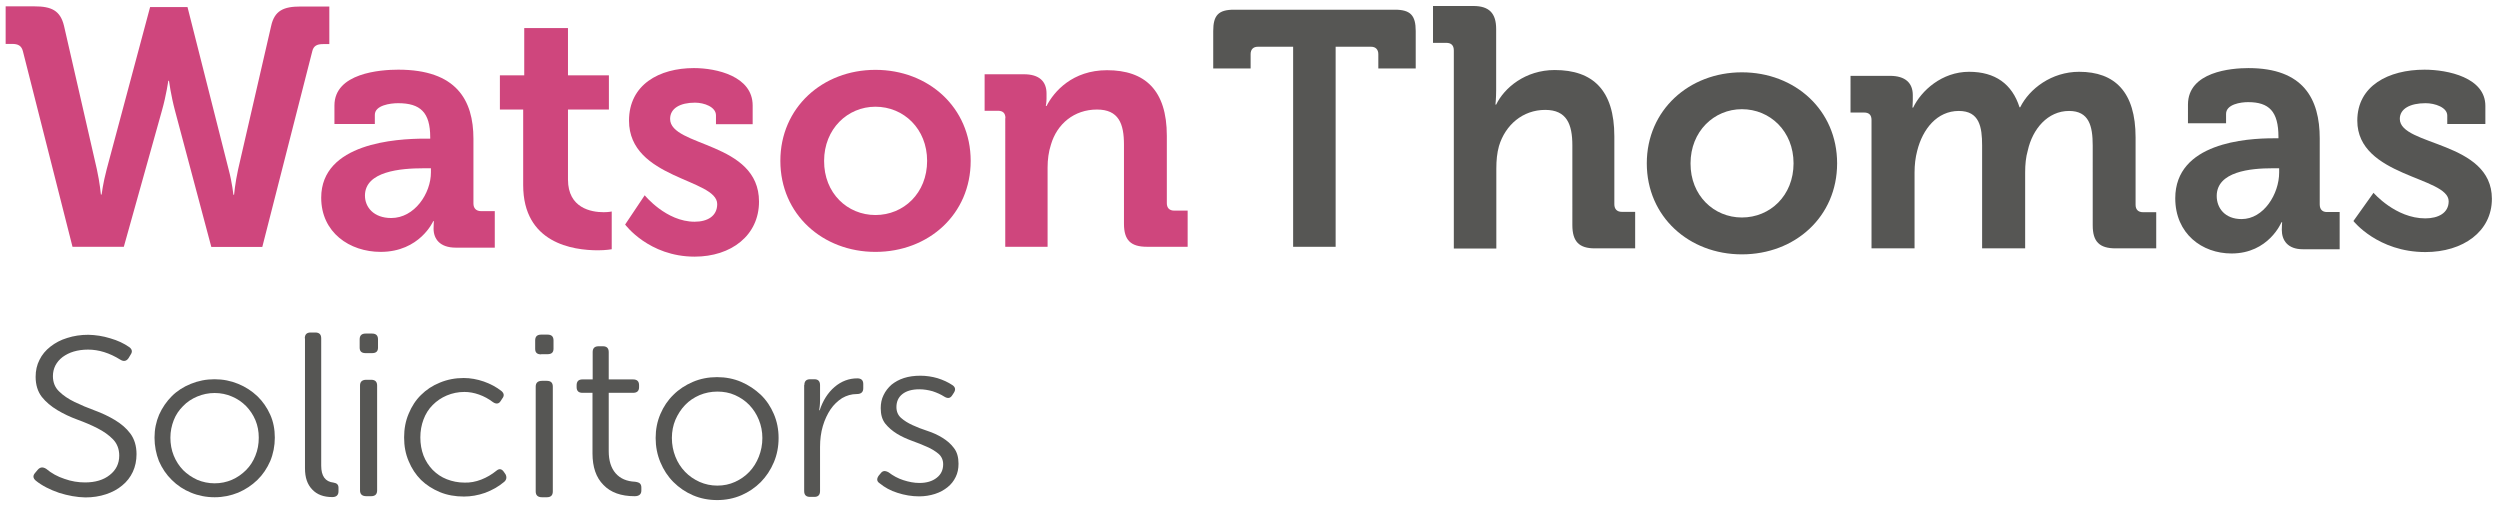 <?xml version="1.0" encoding="utf-8"?>
<!-- Generator: Adobe Illustrator 25.4.1, SVG Export Plug-In . SVG Version: 6.00 Build 0)  -->
<svg version="1.1" id="Layer_1" xmlns="http://www.w3.org/2000/svg" xmlns:xlink="http://www.w3.org/1999/xlink" x="0px" y="0px"
	 viewBox="0 0 1417.3 286.2" style="enable-background:new 0 0 1417.3 286.2;" xml:space="preserve">
<style type="text/css">
	.st0{fill:#CF467D;}
	.st1{fill:#565654;}
</style>
<g>
	<path class="st0" d="M13,29.1c-0.8-3.3-2.9-4.2-6.1-4.2H3.2V3.6h16.3c9.6,0,14.7,2.3,16.8,11.1l18.6,81.2
		c1.7,7.7,2.3,14.4,2.3,14.4h0.4c0,0,0.8-6.5,2.9-14.4L85.1,4h21.2l23.3,92c2.1,7.9,2.7,14.4,2.7,14.4h0.4c0,0,0.6-6.7,2.3-14.4
		l18.7-81.2c1.9-8.8,7.1-11.1,16.6-11.1h16.4v21.3h-3.6c-3.4,0-5.4,1-6.1,4.2l-28.3,110.8h-28.9L99.2,62.7
		c-2.3-8.6-3.4-16.9-3.4-16.9h-0.4c0,0-1.1,8.1-3.6,16.9l-21.6,77.2H41.1L13,29.1z"/>
	<path class="st0" d="M240.8,78.6h3.1v-0.8c0-14.1-5.6-19.3-18.2-19.3c-4.5,0-13.2,1.2-13.2,6.6v5.2h-22.9V59.8
		c0-18.4,26-20.3,36.2-20.3c32.9,0,42.6,17.2,42.6,39.2v36.7c0,2.7,1.6,4.3,4.3,4.3h7.8v20.7h-22.1c-9.1,0-12.6-5-12.6-10.8
		c0-2.5,0.2-4.2,0.2-4.2h-0.4c0,0-7.6,17.4-29.8,17.4c-17.6,0-33.7-11-33.7-30.7C182.1,81.1,224.7,78.6,240.8,78.6z M221.8,123.6
		c13.2,0,22.5-13.9,22.5-25.9v-2.3H240c-12.8,0-33.1,1.7-33.1,15.5C206.9,117.4,211.8,123.6,221.8,123.6z"/>
	<path class="st0" d="M296.6,62.1h-13.2V42.7h13.8V15.9H322v26.8h23.2v19.4H322v39.7c0,16.2,13.2,18.5,20.2,18.5
		c2.8,0,4.6-0.4,4.6-0.4v21.4c0,0-3.2,0.6-7.8,0.6c-14.2,0-42.4-4-42.4-37V62.1z"/>
	<path class="st0" d="M365.5,110.7c0,0,12.1,15,28.3,15c7.3,0,12.8-3.2,12.8-10c0-14.4-50-14.2-50-47.3c0-20.4,17.1-29.8,36.8-29.8
		c12.8,0,33.3,4.6,33.3,21.2v10.6h-20.8v-5c0-4.8-6.7-7.2-11.9-7.2c-8.4,0-14.1,3.2-14.1,9.2c0,16,50.4,12.8,50.4,46.9
		c0,19.2-15.8,31.2-36.5,31.2c-26,0-39.4-18.2-39.4-18.2L365.5,110.7z"/>
	<path class="st0" d="M496.3,39.6c30.1,0,54,21.4,54,51.6c0,30.3-23.9,51.6-54,51.6c-29.9,0-53.9-21.3-53.9-51.6
		C442.4,61,466.3,39.6,496.3,39.6z M496.3,121.9c16,0,29.3-12.4,29.3-30.7c0-18.2-13.3-30.7-29.3-30.7c-15.8,0-29.1,12.6-29.1,30.7
		C467.1,109.5,480.4,121.9,496.3,121.9z"/>
	<path class="st0" d="M570,67c0-2.9-1.5-4.2-4.2-4.2h-7.6V42.1h22.3c8.6,0,12.8,4,12.8,10.9v2.9c0,2.1-0.4,4.2-0.4,4.2h0.4
		c4.2-8.2,14.7-20.3,34.3-20.3c21.5,0,33.9,11.3,33.9,37.2v38.2c0,2.7,1.5,4.2,4.2,4.2h7.6v20.5h-23.1c-9.2,0-13-3.8-13-13V82
		c0-11.9-3-19.9-15.3-19.9c-13,0-22.7,8.2-26.1,19.9c-1.3,4-1.9,8.4-1.9,13v44.9h-24V67z"/>
	<path class="st1" d="M733.2,26.5h-20.1c-2.6,0-4.1,1.5-4.1,4.2v8.1h-21.2V17.6c0-8.9,2.9-12.1,11.8-12.1h91.2
		c8.8,0,11.8,3.2,11.8,12.1v21.2h-21.2v-8.1c0-2.6-1.5-4.2-4.1-4.2h-20.1v113.4h-24.1V26.5z"/>
	<path class="st1" d="M824.2,28.6c0-2.9-1.5-4.3-4.2-4.3h-7.6V3.4h22.9c8.9,0,12.9,4.1,12.9,13V51c0,4.8-0.4,8.3-0.4,8.3h0.4
		c4.6-9.5,16.5-19.6,33.2-19.6c21.6,0,33.8,11.4,33.8,37.6v38.5c0,2.7,1.5,4.3,4.2,4.3h7.6v20.7h-22.9c-8.9,0-12.7-3.9-12.7-13.2
		V82.4c0-12-3.2-20.1-15.4-20.1c-12.7,0-22.6,8.5-26.2,20.5c-1.1,3.9-1.5,8.1-1.5,12.8v45.3h-24.1V28.6z"/>
	<path class="st1" d="M1061,68c0-2.9-1.5-4.2-4.2-4.2h-7.7V43h22.4c8.6,0,12.9,4,12.9,10.9v2.9c0,2.1-0.2,4.2-0.2,4.2h0.4
		c4.6-9.6,16.3-20.3,31.7-20.3c14.8,0,24.4,6.9,28.6,20.1h0.4c5.2-10.5,17.8-20.1,33.4-20.1c20.3,0,32,11.5,32,37.2v38.2
		c0,2.7,1.5,4.2,4.2,4.2h7.5v20.5h-23c-9.2,0-13-3.8-13-13V82.5c0-11.1-2.1-19.6-13.4-19.6c-12.1,0-20.7,10.2-23.4,22.4
		c-1.1,3.8-1.5,7.9-1.5,12.5v43h-24.4V82.5c0-10.5-1.5-19.6-13.2-19.6c-12.3,0-20.5,10.2-23.6,22.6c-1,3.8-1.5,7.9-1.5,12.3v43H1061
		V68z"/>
	<path class="st1" d="M1288.8,78.4h2.9v-0.8c0-14.4-5.3-19.7-17.2-19.7c-4.2,0-12.5,1.2-12.5,6.7v5.3h-21.6V59.3
		c0-18.7,24.6-20.7,34.3-20.7c31.2,0,40.4,17.5,40.4,39.9v37.4c0,2.8,1.5,4.3,4,4.3h7.3v21.1h-20.9c-8.6,0-11.9-5.1-11.9-11
		c0-2.6,0.2-4.3,0.2-4.3h-0.4c0,0-7.2,17.7-28.3,17.7c-16.7,0-31.9-11.2-31.9-31.3C1233.2,80.9,1273.6,78.4,1288.8,78.4z
		 M1270.8,124.2c12.5,0,21.3-14.2,21.3-26.4v-2.4h-4c-12.1,0-31.4,1.8-31.4,15.7C1256.7,117.9,1261.3,124.2,1270.8,124.2z"/>
	<path class="st1" d="M1345.6,109.3c0,0,12.5,14.5,29.3,14.5c7.5,0,13.3-3.1,13.3-9.7c0-14-51.8-13.8-51.8-45.7
		c0-19.8,17.7-28.9,38.1-28.9c13.3,0,34.5,4.5,34.5,20.5v10.3h-21.6v-4.8c0-4.6-6.9-7-12.3-7c-8.7,0-14.6,3.1-14.6,8.9
		c0,15.5,52.2,12.4,52.2,45.3c0,18.6-16.4,30.2-37.7,30.2c-27,0-40.8-17.6-40.8-17.6L1345.6,109.3z"/>
	<path class="st1" d="M987.5,41c30.1,0,54,21.4,54,51.6c0,30.3-23.9,51.6-54,51.6c-29.9,0-53.9-21.3-53.9-51.6
		C933.6,62.4,957.6,41,987.5,41z M987.5,123.3c16,0,29.3-12.4,29.3-30.7c0-18.2-13.3-30.7-29.3-30.7c-15.8,0-29.1,12.6-29.1,30.7
		C958.3,110.9,971.7,123.3,987.5,123.3z"/>
</g>
<g>
	<path class="st1" d="M20.3,272.5c-1.6-1.4-1.8-2.8-0.4-4.4l1.6-1.9c1.3-1.4,2.8-1.6,4.7-0.4c3,2.5,6.4,4.4,10.4,5.7
		c3.9,1.4,7.8,2,11.6,2c5.8,0,10.5-1.4,14-4.2c3.6-2.8,5.4-6.5,5.4-11c0-3.7-1.2-6.8-3.5-9.2c-2.3-2.4-5.3-4.5-8.8-6.3
		c-3.5-1.8-7.3-3.4-11.4-4.9c-4.1-1.5-7.9-3.3-11.4-5.4c-3.5-2.1-6.5-4.6-8.8-7.5c-2.3-3-3.5-6.8-3.5-11.4c0-3.5,0.7-6.7,2.2-9.6
		c1.4-2.9,3.5-5.4,6.2-7.5c2.7-2.1,5.8-3.8,9.5-4.9c3.7-1.2,7.7-1.8,12-1.8c4.1,0.1,8.2,0.7,12.4,2c4.2,1.2,7.8,2.9,10.8,5
		c1.6,1.2,1.9,2.6,0.8,4.2l-1.2,2c-1.2,1.8-2.8,2.1-4.7,0.9c-6.1-3.8-12.2-5.7-18.3-5.7c-3,0-5.7,0.4-8.1,1.1
		c-2.4,0.7-4.5,1.8-6.3,3.1c-1.8,1.4-3.1,2.9-4.1,4.8c-0.9,1.8-1.4,3.8-1.4,6c0,3.6,1.2,6.5,3.5,8.7c2.3,2.3,5.3,4.3,8.8,6
		c3.5,1.7,7.3,3.3,11.4,4.8c4.1,1.5,7.9,3.3,11.4,5.4c3.5,2.1,6.5,4.6,8.8,7.7c2.3,3.1,3.5,7,3.5,11.7c0,3.6-0.7,7-2.1,10
		c-1.4,3-3.4,5.6-6,7.7c-2.6,2.2-5.6,3.8-9.2,5c-3.6,1.2-7.5,1.8-11.7,1.8c-4.9-0.1-9.8-1-14.9-2.6
		C28.3,277.6,23.9,275.4,20.3,272.5z"/>
	<path class="st1" d="M87.6,248.1c0-4.7,0.9-9,2.6-13c1.8-4,4.2-7.5,7.2-10.5c3-3,6.6-5.3,10.8-7c4.2-1.7,8.6-2.6,13.4-2.6
		c4.8,0,9.3,0.9,13.4,2.6c4.2,1.7,7.8,4.1,10.9,7c3.1,3,5.5,6.5,7.3,10.5c1.8,4,2.6,8.4,2.6,13c0,4.7-0.9,9.2-2.6,13.3
		c-1.8,4.1-4.2,7.7-7.3,10.7c-3.1,3-6.7,5.4-10.9,7.2c-4.2,1.7-8.6,2.6-13.3,2.6c-4.8,0-9.3-0.9-13.4-2.6c-4.2-1.7-7.8-4.1-10.9-7.2
		c-3.1-3-5.5-6.6-7.3-10.7C88.5,257.3,87.6,252.8,87.6,248.1z M96.6,248.1c0,3.6,0.6,7,1.9,10.2c1.3,3.2,3.1,5.9,5.3,8.2
		c2.3,2.3,5,4.1,8,5.5c3.1,1.3,6.4,2,9.9,2c3.5,0,6.8-0.7,9.8-2c3-1.3,5.7-3.2,8-5.5c2.3-2.3,4.1-5.1,5.3-8.2
		c1.3-3.2,1.9-6.5,1.9-10.2c0-3.5-0.6-6.8-1.9-9.9c-1.3-3.1-3.1-5.7-5.3-8c-2.3-2.3-4.9-4.1-8-5.4c-3-1.3-6.3-2-9.8-2
		c-3.5,0-6.8,0.7-9.9,2c-3.1,1.3-5.8,3.1-8,5.4c-2.3,2.3-4.1,4.9-5.3,8C97.3,241.3,96.6,244.6,96.6,248.1z"/>
	<path class="st1" d="M172.8,191.8c0-2.2,1.1-3.3,3.3-3.3h2.6c2.3,0,3.4,1.1,3.4,3.3V264c0,5.9,2.3,9.1,7,9.6
		c1.9,0.3,2.8,1.2,2.8,2.9v2c0,2.2-1.2,3.3-3.5,3.3c-4.9,0-8.7-1.4-11.4-4.3c-2.8-2.9-4.1-6.8-4.1-12V191.8z"/>
	<path class="st1" d="M207.3,200.2c-2.3,0-3.4-1-3.4-3.1v-4.7c0-2.2,1.1-3.3,3.4-3.3h3.6c2.3,0,3.4,1.1,3.4,3.3v4.7
		c0,2.1-1.1,3.1-3.4,3.1H207.3z M204.1,218.6c0-2.2,1.2-3.3,3.6-3.3h2.7c2.3,0,3.4,1.1,3.4,3.3V278c0,2.2-1.1,3.3-3.4,3.3h-2.7
		c-2.4,0-3.6-1.1-3.6-3.3V218.6z"/>
	<path class="st1" d="M229.1,248c0-4.8,0.8-9.3,2.6-13.5c1.7-4.1,4-7.7,7-10.6c3-3,6.5-5.3,10.7-7c4.1-1.7,8.6-2.6,13.5-2.6
		c3.8,0,7.6,0.7,11.4,2c3.7,1.3,7.1,3.1,10,5.4c1.5,1.3,1.7,2.7,0.4,4.3l-0.9,1.4c-1,1.6-2.5,1.8-4.3,0.6c-2.5-1.9-5.1-3.3-7.9-4.3
		c-2.8-1-5.6-1.5-8.3-1.5c-3.6,0-6.9,0.7-10,2c-3.1,1.3-5.7,3.1-8,5.4c-2.3,2.3-4,5-5.2,8.2c-1.2,3.2-1.8,6.6-1.8,10.2
		c0,3.7,0.6,7.1,1.8,10.3c1.2,3.1,3,5.8,5.2,8.1c2.3,2.3,4.9,4.1,8,5.3s6.4,1.9,10.1,1.9c3.1,0.1,6.3-0.5,9.4-1.7
		c3.1-1.2,6-2.9,8.7-5.1c1.6-1.3,3-1,4.2,0.8l0.9,1.3c0.8,1.6,0.6,3.1-0.8,4.3c-3.2,2.7-6.8,4.7-10.8,6.2c-4,1.4-8,2.1-12,2.1
		c-4.9,0-9.5-0.8-13.6-2.5c-4.1-1.7-7.7-4-10.7-6.9c-3-3-5.3-6.5-7-10.6C229.9,257.3,229.1,252.9,229.1,248z"/>
	<path class="st1" d="M335.9,222.7h-5.7c-2.2,0-3.3-1.1-3.3-3.2v-1.1c0-2.2,1.1-3.3,3.3-3.3h5.8v-15.5c0-2.2,1.1-3.3,3.4-3.3h2.4
		c2.2,0,3.3,1.1,3.3,3.3v15.5h13.8c2.3,0,3.4,1.1,3.4,3.3v1.1c0,2.1-1.1,3.2-3.4,3.2h-13.8v33.1c0,5.3,1.3,9.5,3.9,12.5
		c2.6,3,6.3,4.6,11,4.8c1.4,0.2,2.3,0.5,2.8,1c0.5,0.5,0.8,1.2,0.8,2.3v1.7c0,2.1-1.3,3.2-3.8,3.2c-7.7,0-13.6-2.1-17.7-6.4
		c-4.2-4.2-6.2-10.2-6.2-17.9V222.7z"/>
	<path class="st1" d="M371.7,248.3c0-4.9,0.9-9.4,2.7-13.6c1.8-4.2,4.2-7.8,7.4-10.9c3.1-3.1,6.8-5.5,11-7.3
		c4.2-1.8,8.8-2.7,13.7-2.7c4.9,0,9.5,0.9,13.7,2.7c4.2,1.8,7.9,4.3,11.1,7.3c3.2,3.1,5.6,6.7,7.4,10.9c1.8,4.2,2.7,8.7,2.7,13.6
		c0,4.9-0.9,9.6-2.7,13.8c-1.8,4.3-4.3,8-7.4,11.2c-3.2,3.2-6.9,5.7-11.1,7.5c-4.2,1.8-8.8,2.7-13.6,2.7c-4.9,0-9.5-0.9-13.7-2.7
		c-4.2-1.8-7.9-4.3-11.1-7.5c-3.2-3.2-5.6-6.9-7.4-11.2C372.6,257.8,371.7,253.2,371.7,248.3z M380.9,248.3c0,3.8,0.7,7.3,2,10.6
		c1.3,3.3,3.1,6.1,5.5,8.6c2.3,2.4,5.1,4.3,8.2,5.7c3.2,1.4,6.5,2.1,10.1,2.1c3.6,0,6.9-0.7,10-2.1c3.1-1.4,5.8-3.3,8.1-5.7
		c2.3-2.4,4.1-5.3,5.4-8.6c1.3-3.3,2-6.8,2-10.6c0-3.7-0.7-7.1-2-10.3c-1.3-3.2-3.1-6-5.4-8.4c-2.3-2.4-5-4.2-8.1-5.6
		c-3.1-1.4-6.5-2-10-2c-3.6,0-7,0.7-10.1,2c-3.2,1.4-5.9,3.2-8.2,5.6c-2.3,2.4-4.1,5.2-5.5,8.4C381.6,241.1,380.9,244.6,380.9,248.3
		z"/>
	<path class="st1" d="M456,218.3c0-2.2,1.1-3.3,3.3-3.3h2.4c2.1,0,3.2,1.1,3.2,3.3v9c0,1.2-0.1,2.2-0.2,3.2c-0.1,1-0.2,1.7-0.3,2.1
		h0.3c1.8-5.5,4.6-9.9,8.4-13.2c3.9-3.3,8.2-4.9,12.9-4.9c2.3,0,3.4,1.1,3.4,3.2v2.4c0,2.2-1.2,3.3-3.7,3.3c-3,0-5.7,0.8-8.3,2.3
		c-2.5,1.6-4.7,3.7-6.5,6.3c-1.8,2.7-3.3,5.8-4.4,9.5c-1.1,3.7-1.6,7.7-1.6,11.9v25c0,2.2-1.1,3.3-3.2,3.3h-2.5
		c-2.2,0-3.3-1.1-3.3-3.3V218.3z"/>
	<path class="st1" d="M498.7,274c-1.7-1.1-1.8-2.6-0.5-4.4l1.1-1.3c1.1-1.5,2.5-1.6,4.5-0.5c2.5,1.9,5.2,3.4,8.3,4.4
		c3.1,1,6.1,1.6,9.2,1.6c4,0,7.3-1,9.7-2.9c2.5-1.9,3.7-4.5,3.7-7.7c0-2.4-0.9-4.4-2.6-5.9c-1.8-1.5-4-2.9-6.6-4
		c-2.6-1.2-5.5-2.3-8.5-3.4c-3-1.1-5.9-2.4-8.5-4c-2.6-1.6-4.8-3.5-6.6-5.7c-1.8-2.3-2.6-5.2-2.6-8.8c0-2.7,0.5-5.2,1.6-7.4
		c1.1-2.3,2.6-4.2,4.5-5.9c2-1.6,4.3-2.9,7.1-3.8c2.8-0.9,5.9-1.3,9.3-1.3c3.3,0,6.6,0.5,9.7,1.4c3.2,1,6,2.3,8.4,3.9
		c1.7,1.1,2,2.6,0.9,4.3l-0.9,1.4c-1.1,1.8-2.5,2.1-4.5,0.9c-2-1.3-4.3-2.3-6.7-3.1c-2.5-0.7-5-1.1-7.5-1.1c-4.1,0-7.3,0.9-9.6,2.7
		c-2.3,1.8-3.4,4.3-3.4,7.4c0,2.5,0.9,4.6,2.6,6.1c1.8,1.6,3.9,2.9,6.5,4.1c2.6,1.2,5.4,2.3,8.5,3.3c3.1,1,5.9,2.3,8.5,3.9
		c2.6,1.6,4.8,3.5,6.5,5.8c1.8,2.3,2.6,5.3,2.6,8.9c0,2.8-0.5,5.3-1.6,7.5c-1.1,2.3-2.6,4.2-4.6,5.8c-2,1.6-4.3,2.9-7.1,3.8
		c-2.8,0.9-5.8,1.4-9,1.4c-4.2,0-8.3-0.7-12.3-2C504.9,278.2,501.5,276.3,498.7,274z"/>
	<path class="st1" d="M306.8,200.9c-2.3,0-3.4-1-3.4-3.1V193c0-2.2,1.1-3.3,3.4-3.3h3.6c2.3,0,3.4,1.1,3.4,3.3v4.7
		c0,2.1-1.1,3.1-3.4,3.1H306.8z M303.7,219.2c0-2.2,1.2-3.3,3.6-3.3h2.7c2.3,0,3.4,1.1,3.4,3.3v59.4c0,2.2-1.1,3.3-3.4,3.3h-2.7
		c-2.4,0-3.6-1.1-3.6-3.3V219.2z"/>
</g>
</svg>
